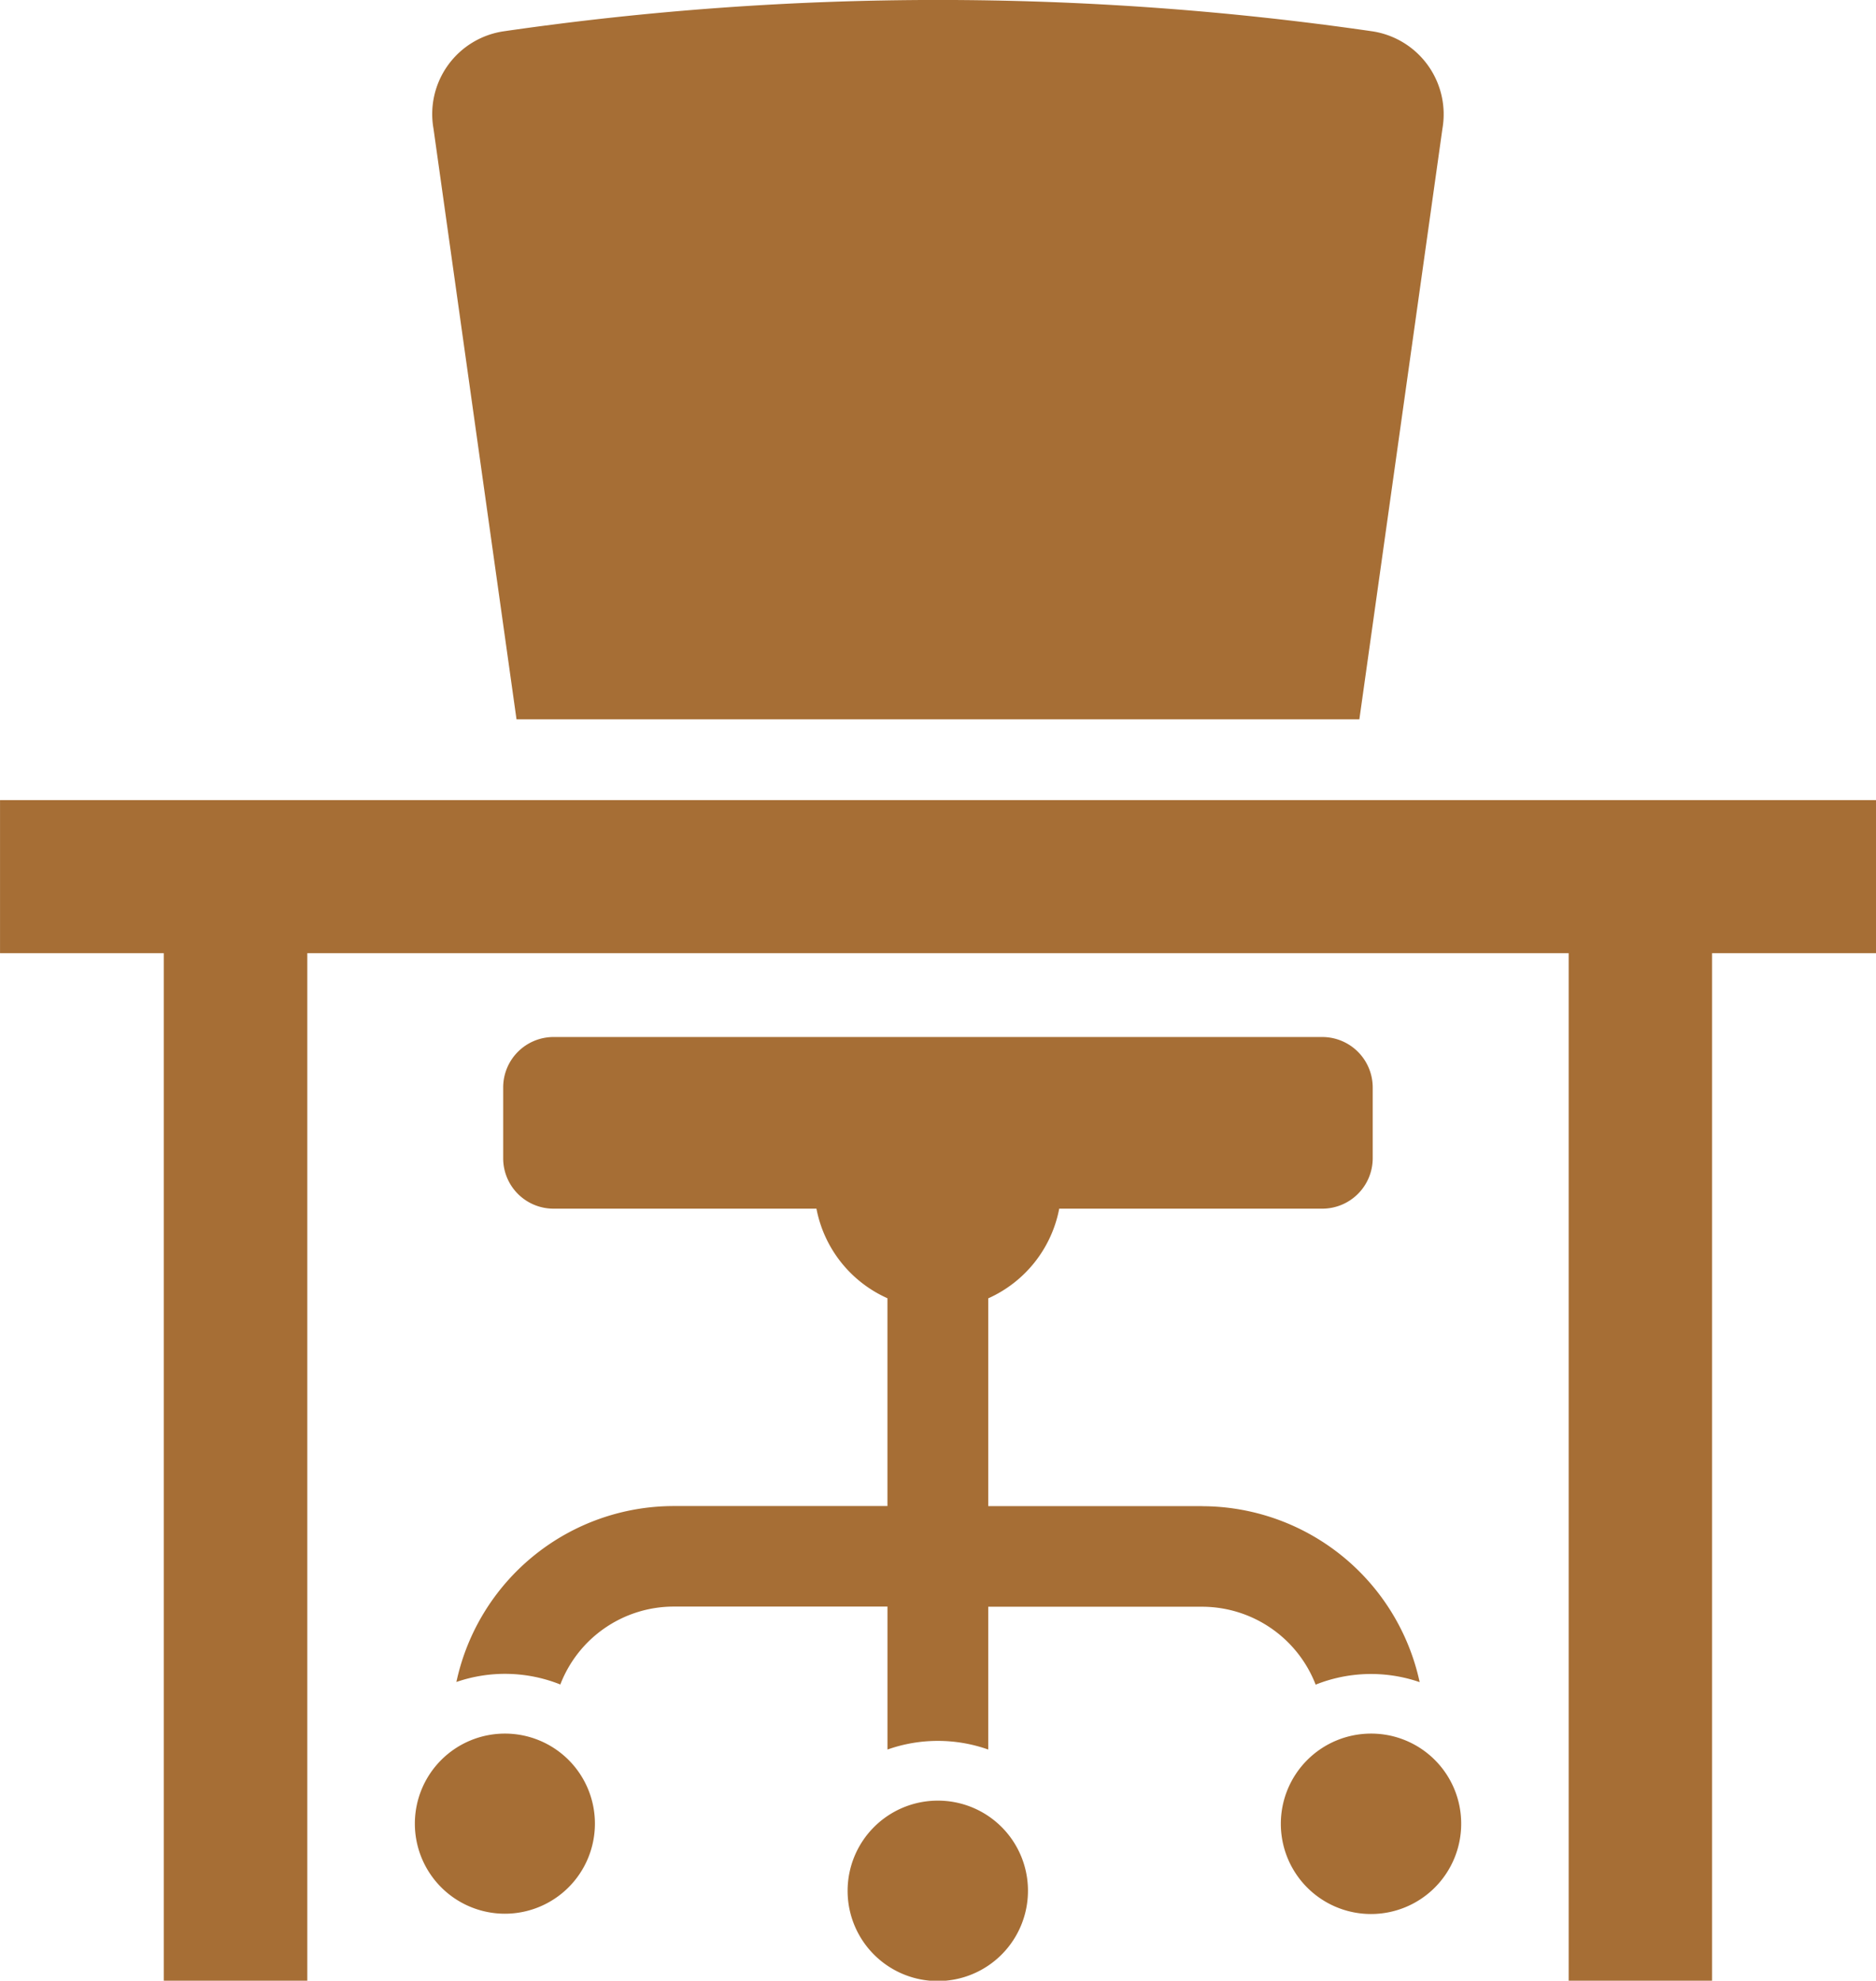 <svg id="Group_17" data-name="Group 17" xmlns="http://www.w3.org/2000/svg" xmlns:xlink="http://www.w3.org/1999/xlink" width="74.893" height="79.045" viewBox="0 0 74.893 79.045">
  <defs>
    <clipPath id="clip-path">
      <rect id="Rectangle_34" data-name="Rectangle 34" width="74.893" height="79.045" fill="none"/>
    </clipPath>
  </defs>
  <g id="Group_16" data-name="Group 16" transform="translate(0 0)" clip-path="url(#clip-path)">
    <path id="Path_14" data-name="Path 14" d="M19.746,30.251a3.6,3.6,0,1,1-3.6-3.6,3.593,3.593,0,0,1,3.6,3.6" transform="translate(21.292 45.208)" fill="#a66e35"/>
    <path id="Path_15" data-name="Path 15" d="M26.166,29.259a3.6,3.6,0,1,1-3.6-3.6,3.591,3.591,0,0,1,3.6,3.6" transform="translate(32.167 43.525)" fill="#a66e35"/>
    <path id="Path_16" data-name="Path 16" d="M36.521,34.072H27.99V25.779A4.94,4.94,0,0,0,30.824,22.2H41.339a2.014,2.014,0,0,0,2-2.006V17.356a2.015,2.015,0,0,0-2-2.006H10.632a2.011,2.011,0,0,0-2.006,2.006V20.2A2.009,2.009,0,0,0,10.632,22.2h10.5a4.929,4.929,0,0,0,2.834,3.575v8.293H15.431a8.879,8.879,0,0,0-8.673,7.021,5.959,5.959,0,0,1,4.149.1,4.854,4.854,0,0,1,4.524-3.109h8.536v5.705a6.034,6.034,0,0,1,4.023,0V38.086h8.531a4.868,4.868,0,0,1,4.54,3.109,5.966,5.966,0,0,1,4.152-.1,8.9,8.9,0,0,0-8.692-7.021" transform="translate(11.462 26.035)" fill="#a66e35"/>
    <path id="Path_17" data-name="Path 17" d="M13.331,29.259a3.594,3.594,0,1,1-3.591-3.6,3.59,3.59,0,0,1,3.591,3.6" transform="translate(10.419 43.525)" fill="#a66e35"/>
    <path id="Path_18" data-name="Path 18" d="M9.764,28.708H43.412L46.728,5.136A3.349,3.349,0,0,0,43.91,1.248a120.8,120.8,0,0,0-34.643,0A3.339,3.339,0,0,0,6.45,5.136Z" transform="translate(10.856 -0.001)" fill="#a66e35"/>
    <path id="Path_19" data-name="Path 19" d="M74.894,11.844H0v6.109H6.538V58.959h5.729V17.953H62.623V58.959h5.724V17.953h6.546Z" transform="translate(0.001 20.087)" fill="#a66e35"/>
  </g>
</svg>